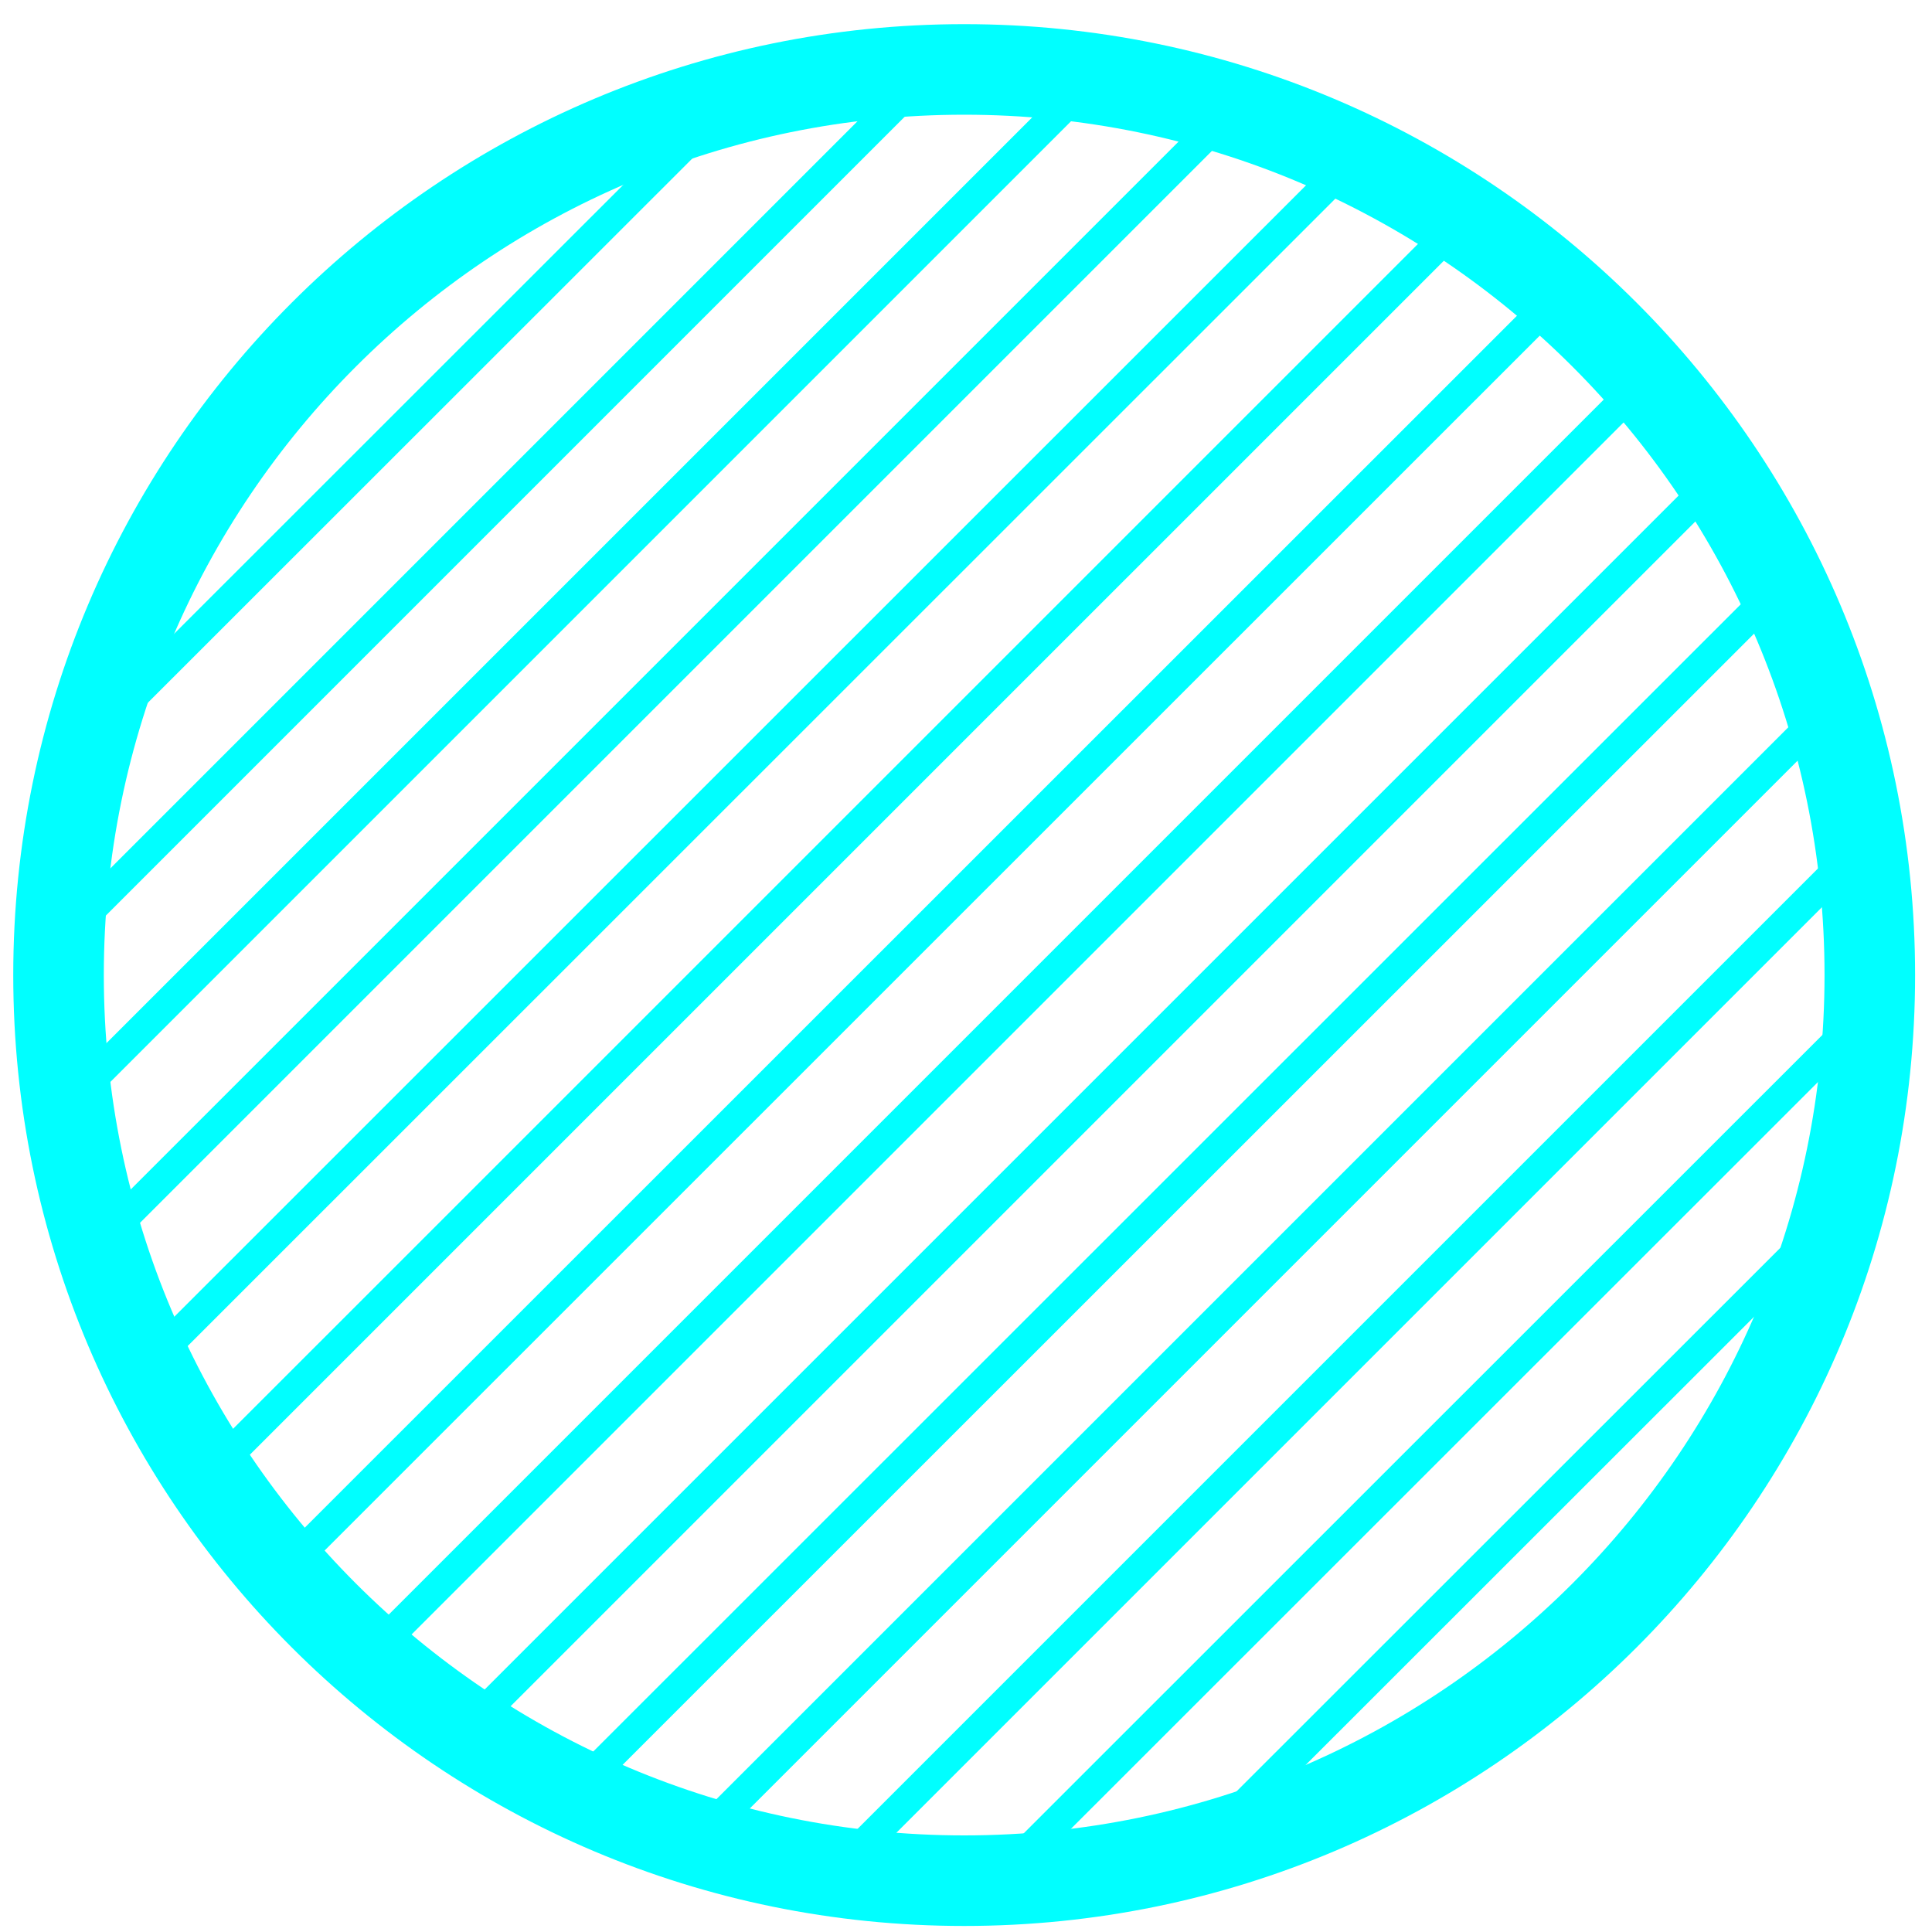 <svg width="64" height="64" viewBox="0 0 64 64" fill="none" xmlns="http://www.w3.org/2000/svg">
<g opacity="1">
<path d="M31.939 62.3C48.508 62.3 61.94 48.868 61.94 32.3C61.94 15.731 48.508 2.3 31.939 2.3C15.371 2.3 1.939 15.731 1.939 32.3C1.939 48.868 15.371 62.3 31.939 62.3Z" stroke="#00FFFF" stroke-width="3" stroke-miterlimit="10"/>
<path d="M39.75 61.26L60.9 40.12" stroke="#00FFFF" stroke-miterlimit="10"/>
<path d="M23.08 60.959L60.6 23.439" stroke="#00FFFF" stroke-miterlimit="10"/>
<path d="M27.699 62L61.639 28.06" stroke="#00FFFF" stroke-miterlimit="10"/>
<path d="M33.08 62.27L61.91 33.45" stroke="#00FFFF" stroke-miterlimit="10"/>
<path d="M12.19 54.88L54.52 12.55" stroke="#00FFFF" stroke-miterlimit="10"/>
<path d="M15.389 57.34L56.969 15.76" stroke="#00FFFF" stroke-miterlimit="10"/>
<path d="M19.01 59.37L59.01 19.38" stroke="#00FFFF" stroke-miterlimit="10"/>
<path d="M4.869 45.23L44.869 5.24" stroke="#00FFFF" stroke-miterlimit="10"/>
<path d="M6.91 48.849L48.49 7.27" stroke="#00FFFF" stroke-miterlimit="10"/>
<path d="M9.359 52.05L51.689 9.729" stroke="#00FFFF" stroke-miterlimit="10"/>
<path d="M1.969 31.16L30.789 2.34" stroke="#00FFFF" stroke-miterlimit="10"/>
<path d="M2.24 36.549L36.18 2.609" stroke="#00FFFF" stroke-miterlimit="10"/>
<path d="M3.279 41.16L40.799 3.64" stroke="#00FFFF" stroke-miterlimit="10"/>
<path d="M2.979 24.49L24.128 3.35" stroke="#00FFFF" stroke-miterlimit="10"/>
</g>
</svg>
